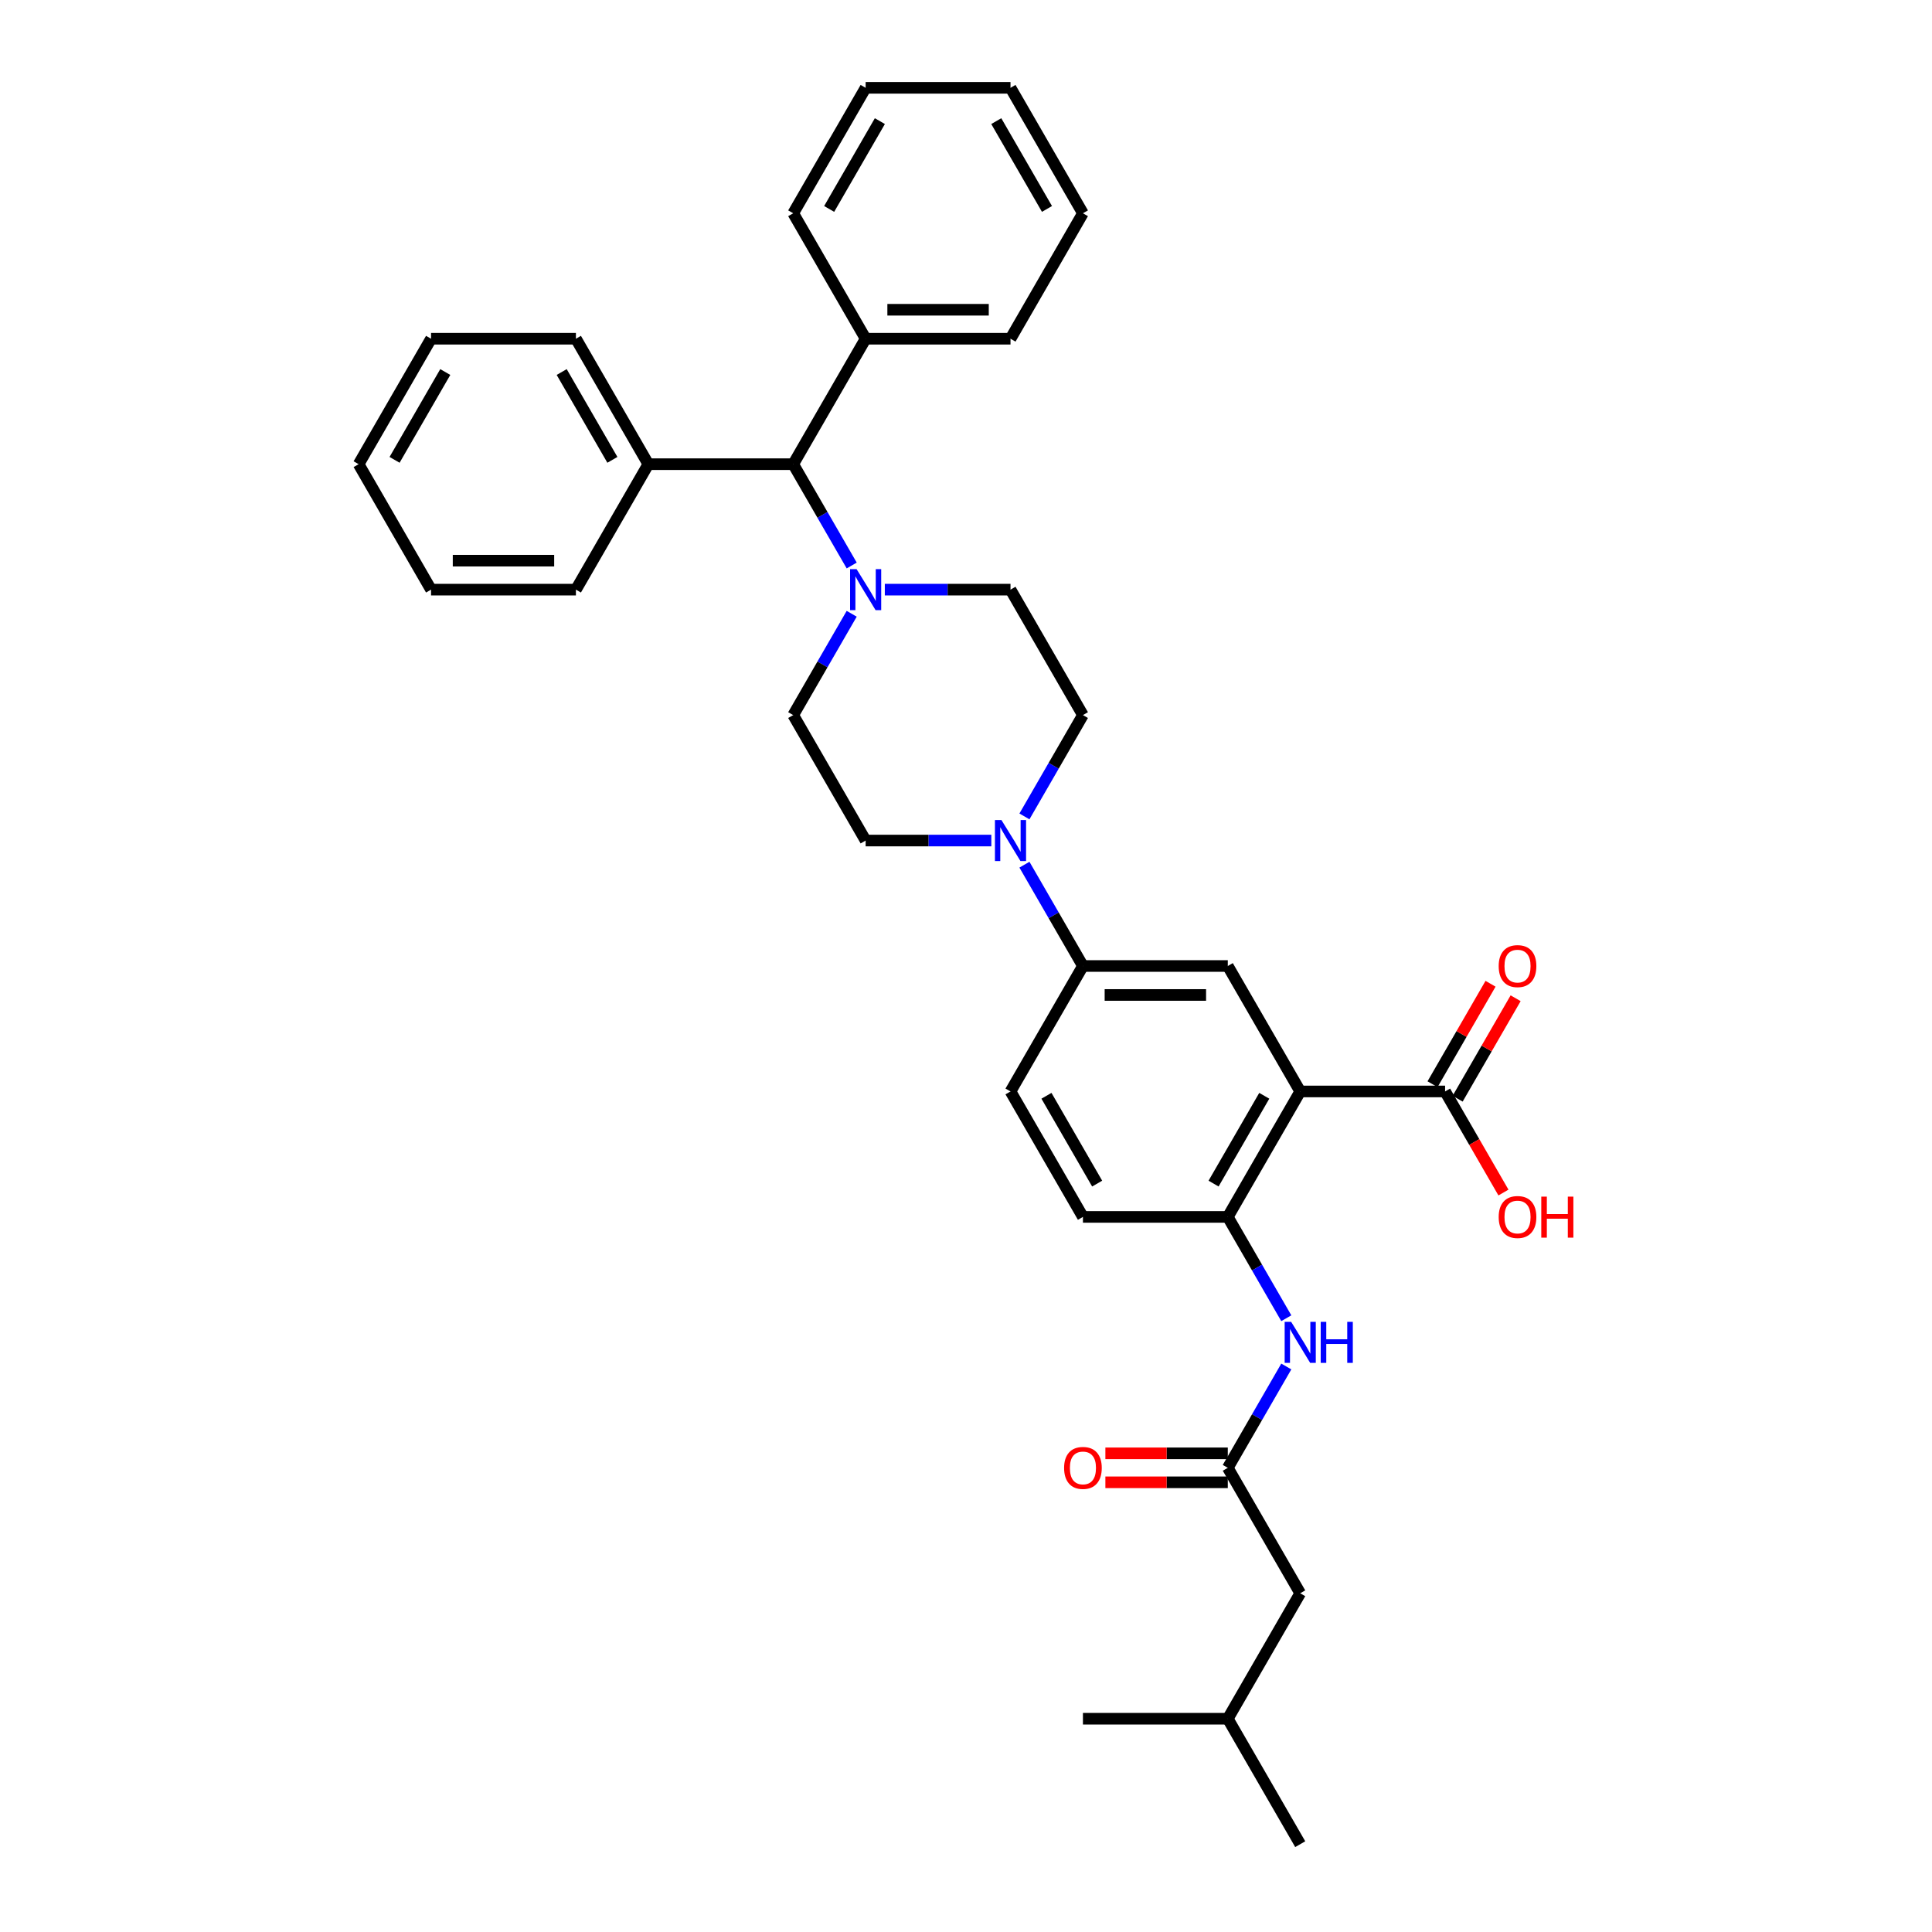 <?xml version='1.0' encoding='iso-8859-1'?>
<svg version='1.1' baseProfile='full'
              xmlns='http://www.w3.org/2000/svg'
                      xmlns:rdkit='http://www.rdkit.org/xml'
                      xmlns:xlink='http://www.w3.org/1999/xlink'
                  xml:space='preserve'
width='1000px' height='1000px' viewBox='0 0 1000 1000'>
<!-- END OF HEADER -->
<rect style='opacity:1.0;fill:#FFFFFF;stroke:none' width='1000' height='1000' x='0' y='0'> </rect>
<path class='bond-0' d='M 672.995,564.935 L 635.505,629.87' style='fill:none;fill-rule:evenodd;stroke:#000000;stroke-width:6px;stroke-linecap:butt;stroke-linejoin:miter;stroke-opacity:1' />
<path class='bond-0' d='M 654.385,567.177 L 628.141,612.632' style='fill:none;fill-rule:evenodd;stroke:#000000;stroke-width:6px;stroke-linecap:butt;stroke-linejoin:miter;stroke-opacity:1' />
<path class='bond-2' d='M 672.995,564.935 L 635.505,500' style='fill:none;fill-rule:evenodd;stroke:#000000;stroke-width:6px;stroke-linecap:butt;stroke-linejoin:miter;stroke-opacity:1' />
<path class='bond-4' d='M 672.995,564.935 L 747.976,564.935' style='fill:none;fill-rule:evenodd;stroke:#000000;stroke-width:6px;stroke-linecap:butt;stroke-linejoin:miter;stroke-opacity:1' />
<path class='bond-6' d='M 635.505,629.87 L 650.644,656.092' style='fill:none;fill-rule:evenodd;stroke:#000000;stroke-width:6px;stroke-linecap:butt;stroke-linejoin:miter;stroke-opacity:1' />
<path class='bond-6' d='M 650.644,656.092 L 665.783,682.313' style='fill:none;fill-rule:evenodd;stroke:#0000FF;stroke-width:6px;stroke-linecap:butt;stroke-linejoin:miter;stroke-opacity:1' />
<path class='bond-13' d='M 635.505,629.87 L 560.524,629.87' style='fill:none;fill-rule:evenodd;stroke:#000000;stroke-width:6px;stroke-linecap:butt;stroke-linejoin:miter;stroke-opacity:1' />
<path class='bond-1' d='M 530.246,447.557 L 545.385,473.778' style='fill:none;fill-rule:evenodd;stroke:#0000FF;stroke-width:6px;stroke-linecap:butt;stroke-linejoin:miter;stroke-opacity:1' />
<path class='bond-1' d='M 545.385,473.778 L 560.524,500' style='fill:none;fill-rule:evenodd;stroke:#000000;stroke-width:6px;stroke-linecap:butt;stroke-linejoin:miter;stroke-opacity:1' />
<path class='bond-9' d='M 530.246,422.573 L 545.385,396.352' style='fill:none;fill-rule:evenodd;stroke:#0000FF;stroke-width:6px;stroke-linecap:butt;stroke-linejoin:miter;stroke-opacity:1' />
<path class='bond-9' d='M 545.385,396.352 L 560.524,370.13' style='fill:none;fill-rule:evenodd;stroke:#000000;stroke-width:6px;stroke-linecap:butt;stroke-linejoin:miter;stroke-opacity:1' />
<path class='bond-10' d='M 513.107,435.065 L 480.58,435.065' style='fill:none;fill-rule:evenodd;stroke:#0000FF;stroke-width:6px;stroke-linecap:butt;stroke-linejoin:miter;stroke-opacity:1' />
<path class='bond-10' d='M 480.58,435.065 L 448.053,435.065' style='fill:none;fill-rule:evenodd;stroke:#000000;stroke-width:6px;stroke-linecap:butt;stroke-linejoin:miter;stroke-opacity:1' />
<path class='bond-5' d='M 635.505,500 L 560.524,500' style='fill:none;fill-rule:evenodd;stroke:#000000;stroke-width:6px;stroke-linecap:butt;stroke-linejoin:miter;stroke-opacity:1' />
<path class='bond-5' d='M 624.258,514.996 L 571.771,514.996' style='fill:none;fill-rule:evenodd;stroke:#000000;stroke-width:6px;stroke-linecap:butt;stroke-linejoin:miter;stroke-opacity:1' />
<path class='bond-3' d='M 440.841,317.687 L 425.702,343.908' style='fill:none;fill-rule:evenodd;stroke:#0000FF;stroke-width:6px;stroke-linecap:butt;stroke-linejoin:miter;stroke-opacity:1' />
<path class='bond-3' d='M 425.702,343.908 L 410.563,370.13' style='fill:none;fill-rule:evenodd;stroke:#000000;stroke-width:6px;stroke-linecap:butt;stroke-linejoin:miter;stroke-opacity:1' />
<path class='bond-8' d='M 440.841,292.703 L 425.702,266.481' style='fill:none;fill-rule:evenodd;stroke:#0000FF;stroke-width:6px;stroke-linecap:butt;stroke-linejoin:miter;stroke-opacity:1' />
<path class='bond-8' d='M 425.702,266.481 L 410.563,240.26' style='fill:none;fill-rule:evenodd;stroke:#000000;stroke-width:6px;stroke-linecap:butt;stroke-linejoin:miter;stroke-opacity:1' />
<path class='bond-35' d='M 457.981,305.195 L 490.507,305.195' style='fill:none;fill-rule:evenodd;stroke:#0000FF;stroke-width:6px;stroke-linecap:butt;stroke-linejoin:miter;stroke-opacity:1' />
<path class='bond-35' d='M 490.507,305.195 L 523.034,305.195' style='fill:none;fill-rule:evenodd;stroke:#000000;stroke-width:6px;stroke-linecap:butt;stroke-linejoin:miter;stroke-opacity:1' />
<path class='bond-14' d='M 754.469,568.684 L 769.478,542.687' style='fill:none;fill-rule:evenodd;stroke:#000000;stroke-width:6px;stroke-linecap:butt;stroke-linejoin:miter;stroke-opacity:1' />
<path class='bond-14' d='M 769.478,542.687 L 784.488,516.691' style='fill:none;fill-rule:evenodd;stroke:#FF0000;stroke-width:6px;stroke-linecap:butt;stroke-linejoin:miter;stroke-opacity:1' />
<path class='bond-14' d='M 741.482,561.186 L 756.491,535.189' style='fill:none;fill-rule:evenodd;stroke:#000000;stroke-width:6px;stroke-linecap:butt;stroke-linejoin:miter;stroke-opacity:1' />
<path class='bond-14' d='M 756.491,535.189 L 771.501,509.193' style='fill:none;fill-rule:evenodd;stroke:#FF0000;stroke-width:6px;stroke-linecap:butt;stroke-linejoin:miter;stroke-opacity:1' />
<path class='bond-20' d='M 747.976,564.935 L 763.08,591.097' style='fill:none;fill-rule:evenodd;stroke:#000000;stroke-width:6px;stroke-linecap:butt;stroke-linejoin:miter;stroke-opacity:1' />
<path class='bond-20' d='M 763.08,591.097 L 778.185,617.258' style='fill:none;fill-rule:evenodd;stroke:#FF0000;stroke-width:6px;stroke-linecap:butt;stroke-linejoin:miter;stroke-opacity:1' />
<path class='bond-16' d='M 560.524,500 L 523.034,564.935' style='fill:none;fill-rule:evenodd;stroke:#000000;stroke-width:6px;stroke-linecap:butt;stroke-linejoin:miter;stroke-opacity:1' />
<path class='bond-7' d='M 665.783,707.297 L 650.644,733.519' style='fill:none;fill-rule:evenodd;stroke:#0000FF;stroke-width:6px;stroke-linecap:butt;stroke-linejoin:miter;stroke-opacity:1' />
<path class='bond-7' d='M 650.644,733.519 L 635.505,759.74' style='fill:none;fill-rule:evenodd;stroke:#000000;stroke-width:6px;stroke-linecap:butt;stroke-linejoin:miter;stroke-opacity:1' />
<path class='bond-15' d='M 635.505,752.242 L 603.826,752.242' style='fill:none;fill-rule:evenodd;stroke:#000000;stroke-width:6px;stroke-linecap:butt;stroke-linejoin:miter;stroke-opacity:1' />
<path class='bond-15' d='M 603.826,752.242 L 572.146,752.242' style='fill:none;fill-rule:evenodd;stroke:#FF0000;stroke-width:6px;stroke-linecap:butt;stroke-linejoin:miter;stroke-opacity:1' />
<path class='bond-15' d='M 635.505,767.238 L 603.826,767.238' style='fill:none;fill-rule:evenodd;stroke:#000000;stroke-width:6px;stroke-linecap:butt;stroke-linejoin:miter;stroke-opacity:1' />
<path class='bond-15' d='M 603.826,767.238 L 572.146,767.238' style='fill:none;fill-rule:evenodd;stroke:#FF0000;stroke-width:6px;stroke-linecap:butt;stroke-linejoin:miter;stroke-opacity:1' />
<path class='bond-19' d='M 635.505,759.74 L 672.995,824.675' style='fill:none;fill-rule:evenodd;stroke:#000000;stroke-width:6px;stroke-linecap:butt;stroke-linejoin:miter;stroke-opacity:1' />
<path class='bond-17' d='M 410.563,240.26 L 448.053,175.325' style='fill:none;fill-rule:evenodd;stroke:#000000;stroke-width:6px;stroke-linecap:butt;stroke-linejoin:miter;stroke-opacity:1' />
<path class='bond-18' d='M 410.563,240.26 L 335.583,240.26' style='fill:none;fill-rule:evenodd;stroke:#000000;stroke-width:6px;stroke-linecap:butt;stroke-linejoin:miter;stroke-opacity:1' />
<path class='bond-11' d='M 560.524,370.13 L 523.034,305.195' style='fill:none;fill-rule:evenodd;stroke:#000000;stroke-width:6px;stroke-linecap:butt;stroke-linejoin:miter;stroke-opacity:1' />
<path class='bond-12' d='M 448.053,435.065 L 410.563,370.13' style='fill:none;fill-rule:evenodd;stroke:#000000;stroke-width:6px;stroke-linecap:butt;stroke-linejoin:miter;stroke-opacity:1' />
<path class='bond-34' d='M 560.524,629.87 L 523.034,564.935' style='fill:none;fill-rule:evenodd;stroke:#000000;stroke-width:6px;stroke-linecap:butt;stroke-linejoin:miter;stroke-opacity:1' />
<path class='bond-34' d='M 567.888,612.632 L 541.645,567.177' style='fill:none;fill-rule:evenodd;stroke:#000000;stroke-width:6px;stroke-linecap:butt;stroke-linejoin:miter;stroke-opacity:1' />
<path class='bond-22' d='M 448.053,175.325 L 523.034,175.325' style='fill:none;fill-rule:evenodd;stroke:#000000;stroke-width:6px;stroke-linecap:butt;stroke-linejoin:miter;stroke-opacity:1' />
<path class='bond-22' d='M 459.301,160.329 L 511.787,160.329' style='fill:none;fill-rule:evenodd;stroke:#000000;stroke-width:6px;stroke-linecap:butt;stroke-linejoin:miter;stroke-opacity:1' />
<path class='bond-25' d='M 448.053,175.325 L 410.563,110.39' style='fill:none;fill-rule:evenodd;stroke:#000000;stroke-width:6px;stroke-linecap:butt;stroke-linejoin:miter;stroke-opacity:1' />
<path class='bond-23' d='M 335.583,240.26 L 298.092,175.325' style='fill:none;fill-rule:evenodd;stroke:#000000;stroke-width:6px;stroke-linecap:butt;stroke-linejoin:miter;stroke-opacity:1' />
<path class='bond-23' d='M 316.972,238.018 L 290.729,192.563' style='fill:none;fill-rule:evenodd;stroke:#000000;stroke-width:6px;stroke-linecap:butt;stroke-linejoin:miter;stroke-opacity:1' />
<path class='bond-24' d='M 335.583,240.26 L 298.092,305.195' style='fill:none;fill-rule:evenodd;stroke:#000000;stroke-width:6px;stroke-linecap:butt;stroke-linejoin:miter;stroke-opacity:1' />
<path class='bond-21' d='M 672.995,824.675 L 635.505,889.61' style='fill:none;fill-rule:evenodd;stroke:#000000;stroke-width:6px;stroke-linecap:butt;stroke-linejoin:miter;stroke-opacity:1' />
<path class='bond-26' d='M 635.505,889.61 L 672.995,954.545' style='fill:none;fill-rule:evenodd;stroke:#000000;stroke-width:6px;stroke-linecap:butt;stroke-linejoin:miter;stroke-opacity:1' />
<path class='bond-27' d='M 635.505,889.61 L 560.524,889.61' style='fill:none;fill-rule:evenodd;stroke:#000000;stroke-width:6px;stroke-linecap:butt;stroke-linejoin:miter;stroke-opacity:1' />
<path class='bond-30' d='M 523.034,175.325 L 560.524,110.39' style='fill:none;fill-rule:evenodd;stroke:#000000;stroke-width:6px;stroke-linecap:butt;stroke-linejoin:miter;stroke-opacity:1' />
<path class='bond-31' d='M 298.092,175.325 L 223.112,175.325' style='fill:none;fill-rule:evenodd;stroke:#000000;stroke-width:6px;stroke-linecap:butt;stroke-linejoin:miter;stroke-opacity:1' />
<path class='bond-28' d='M 298.092,305.195 L 223.112,305.195' style='fill:none;fill-rule:evenodd;stroke:#000000;stroke-width:6px;stroke-linecap:butt;stroke-linejoin:miter;stroke-opacity:1' />
<path class='bond-28' d='M 286.845,290.199 L 234.359,290.199' style='fill:none;fill-rule:evenodd;stroke:#000000;stroke-width:6px;stroke-linecap:butt;stroke-linejoin:miter;stroke-opacity:1' />
<path class='bond-29' d='M 410.563,110.39 L 448.053,45.455' style='fill:none;fill-rule:evenodd;stroke:#000000;stroke-width:6px;stroke-linecap:butt;stroke-linejoin:miter;stroke-opacity:1' />
<path class='bond-29' d='M 429.174,108.147 L 455.417,62.693' style='fill:none;fill-rule:evenodd;stroke:#000000;stroke-width:6px;stroke-linecap:butt;stroke-linejoin:miter;stroke-opacity:1' />
<path class='bond-32' d='M 223.112,305.195 L 185.622,240.26' style='fill:none;fill-rule:evenodd;stroke:#000000;stroke-width:6px;stroke-linecap:butt;stroke-linejoin:miter;stroke-opacity:1' />
<path class='bond-33' d='M 448.053,45.455 L 523.034,45.455' style='fill:none;fill-rule:evenodd;stroke:#000000;stroke-width:6px;stroke-linecap:butt;stroke-linejoin:miter;stroke-opacity:1' />
<path class='bond-37' d='M 560.524,110.39 L 523.034,45.455' style='fill:none;fill-rule:evenodd;stroke:#000000;stroke-width:6px;stroke-linecap:butt;stroke-linejoin:miter;stroke-opacity:1' />
<path class='bond-37' d='M 541.914,108.147 L 515.671,62.693' style='fill:none;fill-rule:evenodd;stroke:#000000;stroke-width:6px;stroke-linecap:butt;stroke-linejoin:miter;stroke-opacity:1' />
<path class='bond-36' d='M 223.112,175.325 L 185.622,240.26' style='fill:none;fill-rule:evenodd;stroke:#000000;stroke-width:6px;stroke-linecap:butt;stroke-linejoin:miter;stroke-opacity:1' />
<path class='bond-36' d='M 230.475,192.563 L 204.232,238.018' style='fill:none;fill-rule:evenodd;stroke:#000000;stroke-width:6px;stroke-linecap:butt;stroke-linejoin:miter;stroke-opacity:1' />
<path  class='atom-2' d='M 518.34 424.448
L 525.298 435.695
Q 525.988 436.804, 527.098 438.814
Q 528.208 440.823, 528.268 440.943
L 528.268 424.448
L 531.087 424.448
L 531.087 445.682
L 528.178 445.682
L 520.71 433.385
Q 519.84 431.946, 518.91 430.296
Q 518.01 428.647, 517.74 428.137
L 517.74 445.682
L 514.981 445.682
L 514.981 424.448
L 518.34 424.448
' fill='#0000FF'/>
<path  class='atom-4' d='M 443.36 294.578
L 450.318 305.825
Q 451.008 306.934, 452.117 308.944
Q 453.227 310.953, 453.287 311.073
L 453.287 294.578
L 456.106 294.578
L 456.106 315.812
L 453.197 315.812
L 445.729 303.515
Q 444.859 302.076, 443.93 300.426
Q 443.03 298.776, 442.76 298.267
L 442.76 315.812
L 440.001 315.812
L 440.001 294.578
L 443.36 294.578
' fill='#0000FF'/>
<path  class='atom-7' d='M 668.301 684.188
L 675.26 695.435
Q 675.949 696.545, 677.059 698.554
Q 678.169 700.564, 678.229 700.684
L 678.229 684.188
L 681.048 684.188
L 681.048 705.422
L 678.139 705.422
L 670.671 693.126
Q 669.801 691.686, 668.871 690.036
Q 667.971 688.387, 667.702 687.877
L 667.702 705.422
L 664.942 705.422
L 664.942 684.188
L 668.301 684.188
' fill='#0000FF'/>
<path  class='atom-7' d='M 683.597 684.188
L 686.477 684.188
L 686.477 693.216
L 697.334 693.216
L 697.334 684.188
L 700.213 684.188
L 700.213 705.422
L 697.334 705.422
L 697.334 695.615
L 686.477 695.615
L 686.477 705.422
L 683.597 705.422
L 683.597 684.188
' fill='#0000FF'/>
<path  class='atom-15' d='M 775.718 500.06
Q 775.718 494.961, 778.238 492.112
Q 780.757 489.263, 785.466 489.263
Q 790.175 489.263, 792.694 492.112
Q 795.213 494.961, 795.213 500.06
Q 795.213 505.219, 792.664 508.158
Q 790.115 511.067, 785.466 511.067
Q 780.787 511.067, 778.238 508.158
Q 775.718 505.249, 775.718 500.06
M 785.466 508.668
Q 788.705 508.668, 790.445 506.508
Q 792.214 504.319, 792.214 500.06
Q 792.214 495.891, 790.445 493.792
Q 788.705 491.662, 785.466 491.662
Q 782.227 491.662, 780.457 493.762
Q 778.718 495.861, 778.718 500.06
Q 778.718 504.349, 780.457 506.508
Q 782.227 508.668, 785.466 508.668
' fill='#FF0000'/>
<path  class='atom-16' d='M 550.777 759.8
Q 550.777 754.702, 553.296 751.852
Q 555.816 749.003, 560.524 749.003
Q 565.233 749.003, 567.752 751.852
Q 570.272 754.702, 570.272 759.8
Q 570.272 764.959, 567.722 767.898
Q 565.173 770.807, 560.524 770.807
Q 555.846 770.807, 553.296 767.898
Q 550.777 764.989, 550.777 759.8
M 560.524 768.408
Q 563.763 768.408, 565.503 766.249
Q 567.273 764.059, 567.273 759.8
Q 567.273 755.631, 565.503 753.532
Q 563.763 751.402, 560.524 751.402
Q 557.285 751.402, 555.516 753.502
Q 553.776 755.601, 553.776 759.8
Q 553.776 764.089, 555.516 766.249
Q 557.285 768.408, 560.524 768.408
' fill='#FF0000'/>
<path  class='atom-21' d='M 775.718 629.93
Q 775.718 624.831, 778.238 621.982
Q 780.757 619.133, 785.466 619.133
Q 790.175 619.133, 792.694 621.982
Q 795.213 624.831, 795.213 629.93
Q 795.213 635.089, 792.664 638.028
Q 790.115 640.937, 785.466 640.937
Q 780.787 640.937, 778.238 638.028
Q 775.718 635.119, 775.718 629.93
M 785.466 638.538
Q 788.705 638.538, 790.445 636.378
Q 792.214 634.189, 792.214 629.93
Q 792.214 625.761, 790.445 623.662
Q 788.705 621.532, 785.466 621.532
Q 782.227 621.532, 780.457 623.632
Q 778.718 625.731, 778.718 629.93
Q 778.718 634.219, 780.457 636.378
Q 782.227 638.538, 785.466 638.538
' fill='#FF0000'/>
<path  class='atom-21' d='M 797.763 619.373
L 800.642 619.373
L 800.642 628.401
L 811.499 628.401
L 811.499 619.373
L 814.378 619.373
L 814.378 640.607
L 811.499 640.607
L 811.499 630.8
L 800.642 630.8
L 800.642 640.607
L 797.763 640.607
L 797.763 619.373
' fill='#FF0000'/>
</svg>
